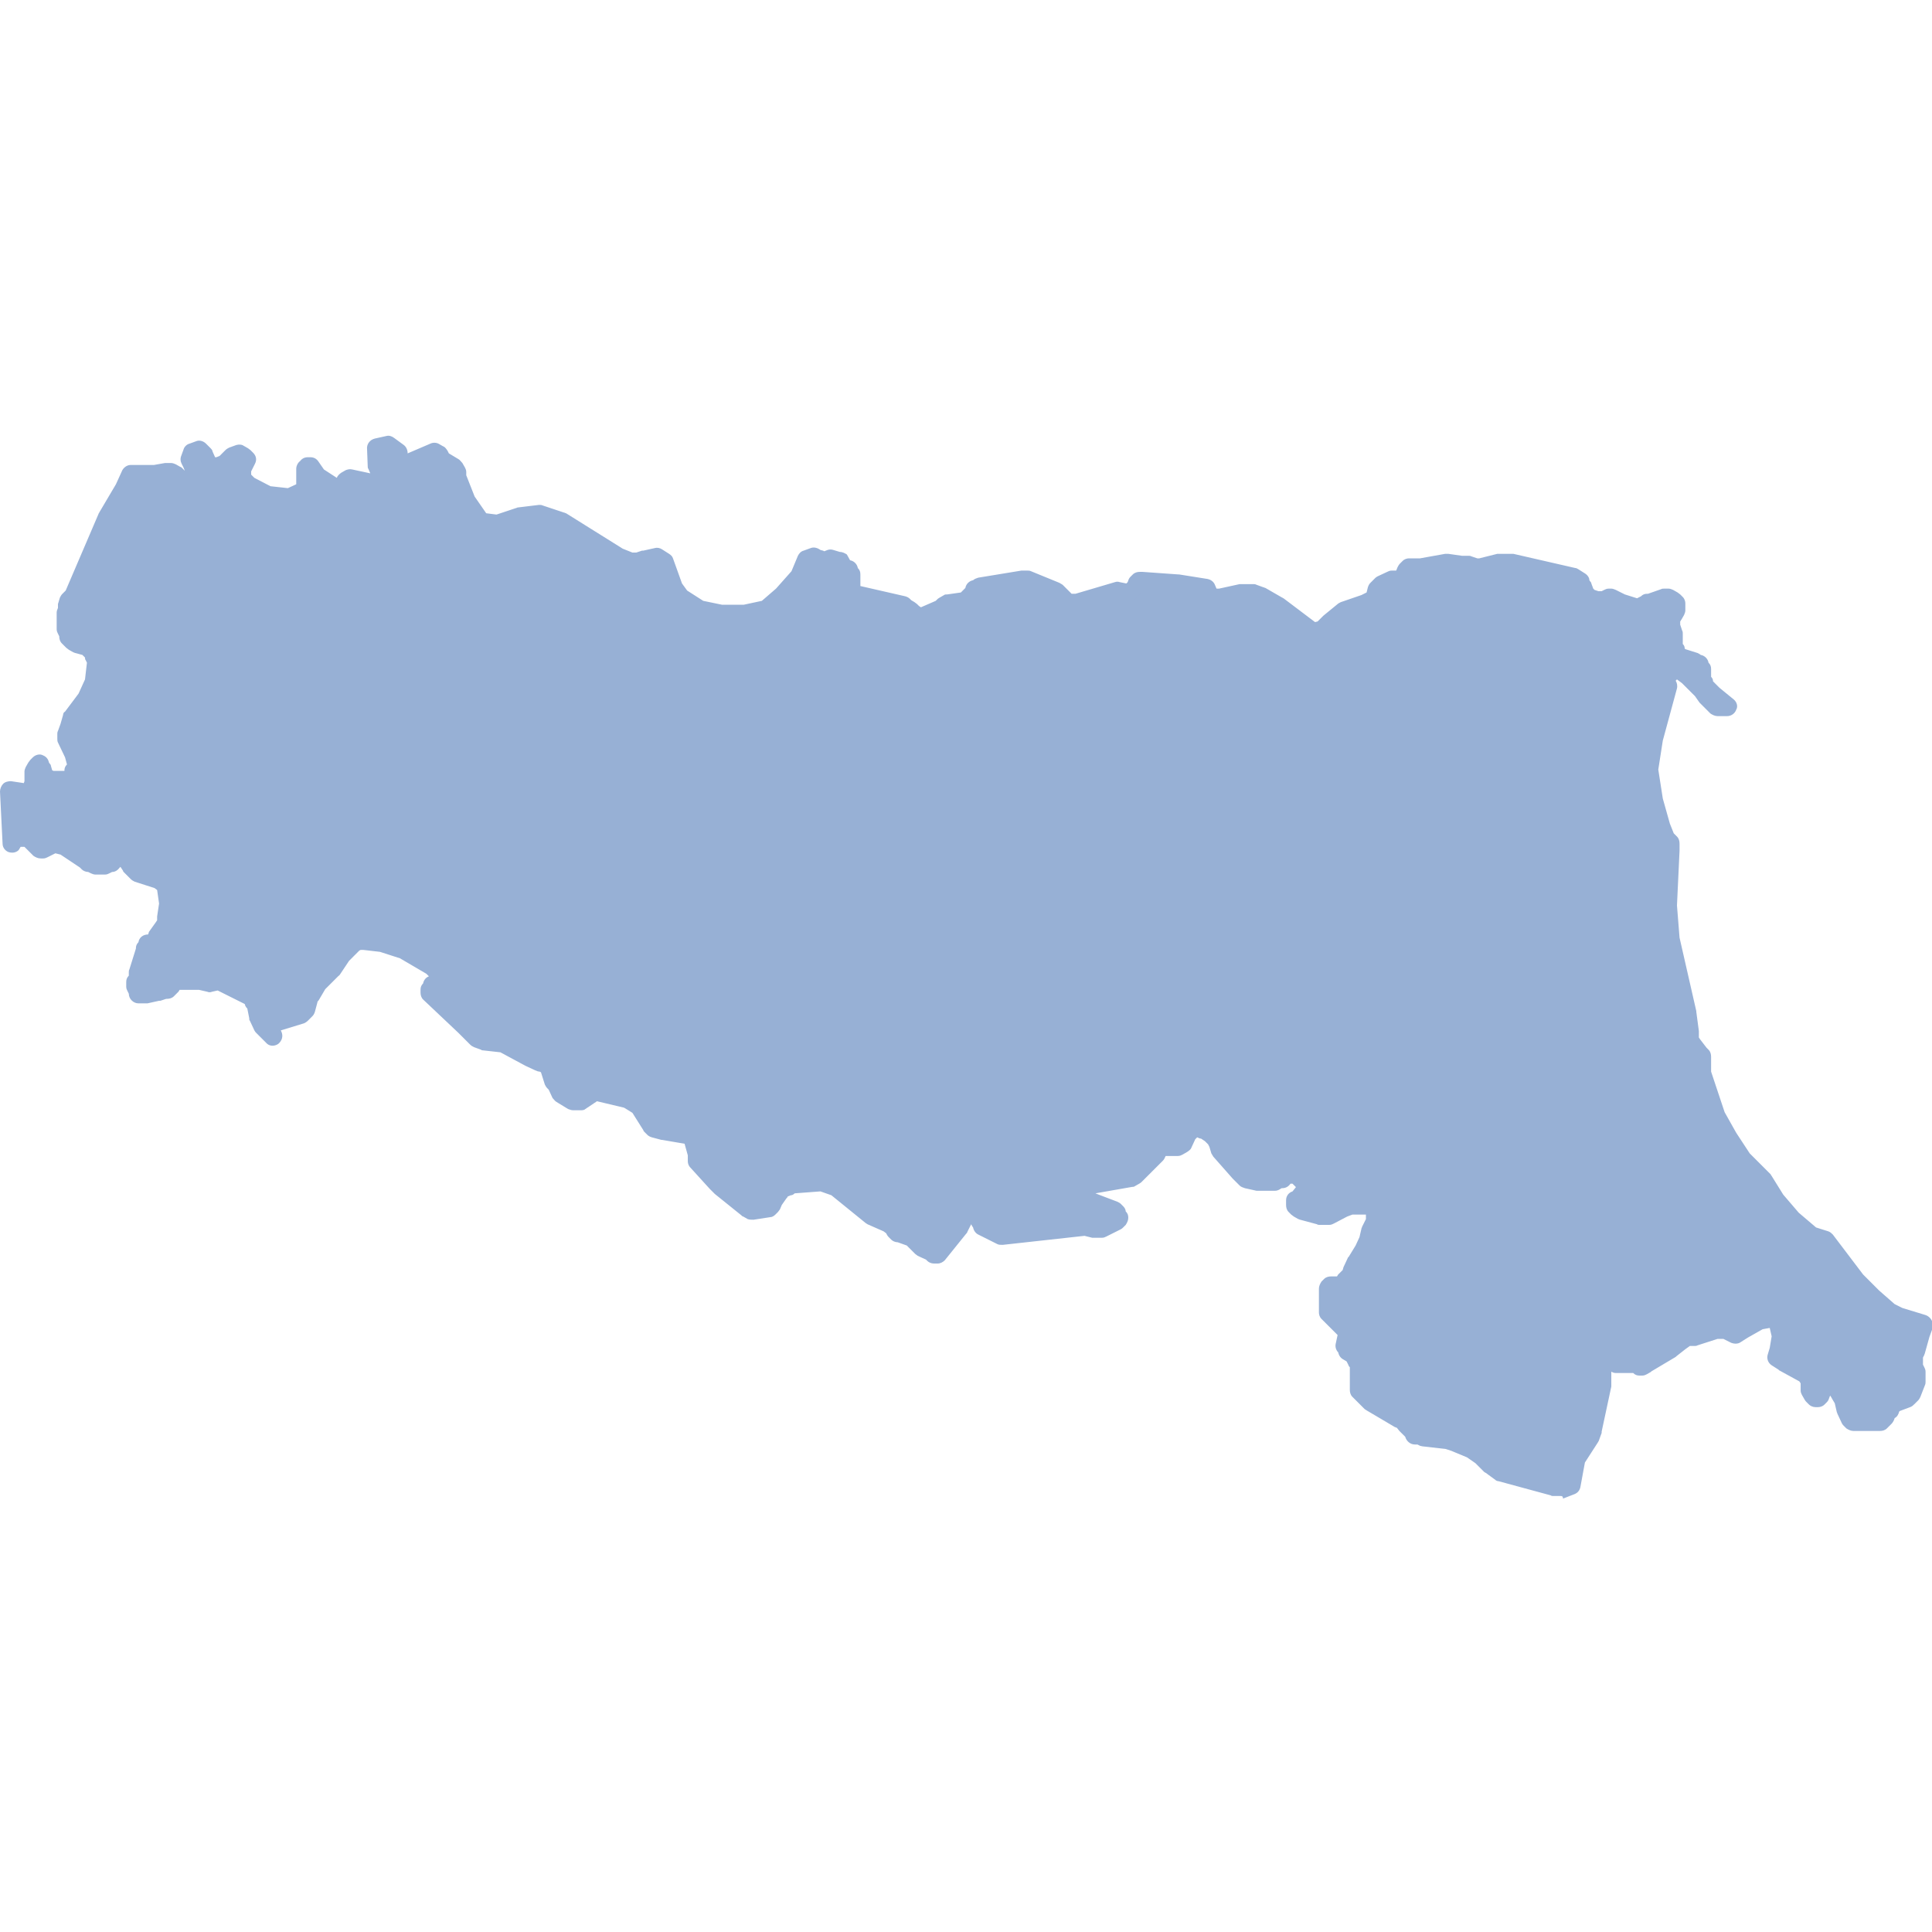 <?xml version="1.0" encoding="utf-8"?>
<!-- Generator: Adobe Illustrator 23.1.0, SVG Export Plug-In . SVG Version: 6.00 Build 0)  -->
<svg version="1.1" id="Livello_1" xmlns="http://www.w3.org/2000/svg" xmlns:xlink="http://www.w3.org/1999/xlink" x="0px" y="0px"
	 viewBox="0 0 300 300" style="enable-background:new 0 0 300 300;" xml:space="preserve">
<style type="text/css">
	.st0{fill-rule:evenodd;clip-rule:evenodd;fill:#97B0D5;}
	.st1{fill:#97B0D5;}
</style>
<g>
	<polygon id="Emilia-Romagna_1_" class="st0" points="298.5,205.3 294.8,204.2 293.3,203.5 290.7,201.2 288.2,198.6 283.3,192.4 
		281.1,191.6 278.2,189 275.6,186.1 273.7,183.1 270.4,179.8 268.2,176.4 266.3,173.1 264.9,168.7 264.1,166.5 264.1,163.9 
		263.7,163.5 262.6,162 262.3,161.3 262.3,160.2 261.9,157.2 259.3,145.7 258.9,140.6 259.3,132.1 259.3,130.9 258.6,130.2 
		257.8,128.4 256.7,124.3 256,119.5 256.7,114.7 258.9,106.5 257.8,106.5 257.8,105.8 260,103.9 260.8,103.9 262.3,105.1 
		264.5,107.3 265.2,108.4 266.7,109.9 268.2,109.9 268.2,109.9 266,108 264.9,106.9 264.5,106.5 264.5,106.2 264.1,105.8 
		264.1,104.7 264.1,104.3 264.1,103.9 263.7,103.6 263.7,103.2 263.4,103.2 263,102.8 260.8,102.1 260.4,101.7 260,101.4 260,101 
		259.7,100.6 259.7,99.9 259.7,98.4 259.3,97.3 259.3,96.9 259.3,96.2 259.3,95.8 259.7,95.4 260,94.7 260,94.3 260,94 260,93.6 
		259.7,93.2 259.7,93.2 258.9,92.9 258.2,92.9 256,93.6 255.6,93.6 255.2,94 254.9,94 254.9,94.3 254.1,94.3 251.5,93.6 250.1,92.9 
		249.7,92.9 248.9,93.2 248.6,93.2 247.8,93.2 246.7,92.9 246.4,92.5 246,92.1 245.6,91 245.2,90.6 245.2,90.3 244.1,89.5 
		242.7,89.2 234.5,87.3 234.2,87.3 233.8,87.3 232.7,87.3 229.7,88 229,88 227.9,87.7 226.8,87.7 224.5,87.3 220.5,88 218.6,88 
		218.2,88.4 217.9,89.5 217.5,89.9 216,89.9 215.3,90.3 214.5,90.6 213.8,91.4 213.4,92.9 212,93.6 208.6,94.7 206.4,96.5 
		205.3,97.7 203.8,98 202.7,97.3 198.3,94 195.7,92.5 194.6,92.1 192.7,92.1 189.4,92.9 187.9,92.9 187.2,91.4 182.7,90.6 
		177.2,90.3 176.8,90.3 176.4,90.6 176.4,91 175.7,91.7 175.3,92.1 175,92.1 173.5,91.7 167.2,93.6 165.7,93.6 165.4,93.2 
		164.6,92.5 164.2,92.1 163.9,91.7 159.4,89.9 158.7,89.9 152,91 151.7,91.4 151.3,91.4 151.3,91.7 150.6,92.5 150.2,92.9 
		149.8,93.2 147.2,93.6 146.5,94 146.1,94.3 145.4,94.7 142.8,95.8 141.7,95.1 141.3,94.7 140.6,94.3 140.2,94 132.1,92.1 
		132.1,92.1 131.7,91.7 131.7,91.4 132.1,91 132.1,90.6 132.1,90.3 132.1,89.5 132.1,89.2 131.7,88.8 131.7,88.4 131.3,88.4 
		130.2,87.3 129.8,87.3 128.7,86.9 127.6,87.3 126.9,86.9 126.5,86.9 126.1,86.6 125,86.9 123.9,89.5 121.3,92.5 118.7,94.7 
		115.4,95.4 111.7,95.4 108.4,94.7 105.4,92.9 104.3,91.4 102.8,87.3 101.7,86.6 99.9,86.9 98.8,87.3 97.7,87.3 95.8,86.6 86.9,81 
		83.6,79.9 80.3,80.3 76.9,81.4 74.4,81 72.1,77.7 70.7,74 70.7,73.2 70.3,72.5 68.4,71.4 68.1,70.7 67.3,70.3 61.4,72.9 61.8,70.3 
		60.3,69.2 58.4,69.5 58.8,71.8 59.9,74 59.6,74.7 58.4,74.7 54.8,74 54,74.4 54.8,75.5 55.1,76.9 54.4,77.3 53.6,77.3 53.3,76.6 
		52.5,75.5 49.6,73.6 48.5,72.1 48.1,72.1 48.1,72.5 48.1,72.5 47.7,72.5 47.7,72.9 47.7,75.8 45.1,76.9 41.8,76.6 38.8,75.1 
		38.1,74.4 37.7,74 37.7,72.5 38.1,71.8 38.5,71 38.1,70.7 37.4,70.3 36.3,70.7 35.1,71.8 34,72.1 32.6,72.1 31.8,70.3 31.1,69.5 
		30,69.9 29.6,71 30,71.8 30.3,72.9 30.3,74 30,75.5 29.2,75.1 27.4,73.6 26.6,73.2 25.9,73.2 24,73.6 20.4,73.6 19.6,75.1 
		19.2,75.8 16.7,80.3 11.5,92.5 10.7,93.2 10.4,94.3 10,95.1 10,95.8 10,96.9 10,97.7 10.4,98.4 10.4,98.8 10.7,99.1 11.1,99.5 
		11.8,99.9 13.3,100.2 14.1,101 14.4,101 14.4,101.4 14.4,101.7 14.8,102.5 14.8,102.8 14.4,105.8 13.3,108.4 11.1,111.3 
		10.7,112.8 10.4,113.9 10.4,114.3 10.4,114.7 11.5,117.3 11.8,118.7 11.8,119.5 11.5,119.9 11.5,120.2 11.1,121 10.7,121.3 
		10,121.3 9.3,121.3 7.8,121.3 7,121 6.7,120.6 6.3,119.5 5.9,119.1 5.9,118.7 5.6,119.1 5.2,119.9 5.2,120.2 5.2,121.3 5.2,121.7 
		4.8,122.8 4.1,123.2 1.5,122.8 1.9,130.9 2.6,130.2 3.7,130.2 4.1,130.2 4.4,130.2 5.2,130.9 5.9,131.7 6.3,132.1 6.7,132.1 
		7.4,131.7 8.1,131.3 8.9,131.3 10,131.7 13.3,133.9 13.7,134.3 14.1,134.3 14.8,134.6 16.3,134.6 17,134.3 17.4,134.3 18.1,133.2 
		18.5,132.8 18.9,132.8 19.2,133.2 20.4,134.6 20.7,135 21.5,135.8 24.8,136.9 25.9,137.6 26.3,140.6 25.9,142.8 25.9,143.5 
		25.5,144.3 24.4,145.7 24,146.5 23.3,146.9 22.9,146.9 22.9,147.2 22.6,147.6 22.6,148 21.5,151.3 21.5,152.4 21.1,152.8 
		21.1,153.5 21.5,154.3 21.5,154.6 22.6,154.6 24.4,154.3 25.5,153.9 25.9,153.9 26.3,153.5 26.6,153.1 27,152.4 27.4,152.4 
		29.6,152.4 31.1,152.4 32.6,152.8 34,152.4 34.8,152.8 39.2,155 39.6,155.7 40,156.1 40.3,158 41.1,159.4 42.5,160.9 42.2,160.2 
		42.2,159.8 42.2,159.4 42.5,159.1 42.9,158.7 43.3,158.7 44.4,158.3 47,157.6 47.4,157.2 47.4,157.2 47.7,156.8 48.1,155.4 
		48.1,155 48.5,154.6 49.6,152.8 51.8,150.6 53.3,148.3 54.8,146.9 55.1,146.5 55.9,146.1 56.6,146.1 57,146.1 59.6,146.5 
		62.9,147.6 67.3,150.2 67.7,150.6 68.1,150.9 68.4,152 68.4,152.4 68.4,152.8 67.3,153.1 67.3,153.5 67,153.9 67,154.3 67.7,155 
		72.5,159.4 72.9,159.8 73.2,160.2 74.4,161.3 75.5,161.7 78.4,162 82.5,164.2 84,165 84.3,165 85.1,165.4 85.5,165.7 86.2,167.9 
		86.6,168.3 87.3,169.8 89.2,170.9 90.3,170.9 92.5,169.4 93.2,169.4 97.7,170.5 98.4,170.9 99.5,171.6 101.4,174.6 101.7,175 
		103.2,175.3 107.6,176.1 108,177.6 108.4,179 108.4,179.4 108.4,179.8 108.4,180.1 108.8,180.5 111.3,183.5 112.1,184.2 
		116.2,187.5 116.9,187.9 119.5,187.5 119.9,187.2 120.2,186.4 121,185.3 121,185 121.3,184.6 121.3,184.6 122.4,184.2 122.8,183.8 
		127.6,183.5 129.8,184.2 135.4,188.7 138,189.8 139.1,190.5 139.1,190.9 139.5,191.2 139.8,191.2 141.7,192 142,192.4 142.8,193.1 
		143.2,193.5 144.6,194.2 145,194.6 145.4,194.6 148.7,190.5 149.4,189 149.8,188.7 150.6,187.9 150.6,187.5 150.9,187.5 
		150.9,187.2 150.9,186.8 150.9,186.4 151.3,186.1 152,186.1 152.4,186.1 152.8,186.1 153.1,186.4 153.5,186.8 153.1,187.5 
		152.8,187.9 152.4,188.3 152,188.7 152,189.4 152.4,189.8 152.4,190.1 155.4,191.6 168.3,190.1 169.8,190.5 170.9,190.5 
		172.4,189.8 173.1,189.4 173.5,189 173.1,188.7 173.1,188.3 172.7,187.9 169.8,186.8 169,186.4 169,186.4 168.7,186.1 168.3,185.7 
		168.3,185.3 168.3,185 168.3,184.6 168.7,184.2 169,183.8 175.3,182.7 176.1,182.4 178.7,179.8 179.4,179 179.4,179 179.4,178.7 
		179.8,178.3 180.5,177.9 182,177.9 182.7,177.9 183.5,177.6 183.5,177.6 184.2,176.1 184.6,175.7 184.6,175.3 185,175 185.7,175 
		186.4,175.3 186.8,175.3 187.9,176.1 188.3,176.4 188.7,176.8 189,177.6 189.4,178.7 192.4,182 193.5,183.1 195.3,183.5 
		197.9,183.5 198.3,183.1 199,183.1 199,182.7 199.4,182.4 199.8,182 200.1,182.4 201.2,182.4 202.3,183.5 202.7,184.2 203.1,184.6 
		202.7,185 202.3,185.3 201.6,186.4 201.2,186.4 201.2,186.8 201.2,187.2 201.6,187.5 202.3,187.9 204.9,188.7 205.7,188.7 
		206.4,188.7 208.6,187.5 209.7,187.2 212.3,187.2 213.1,186.8 213.4,186.8 213.8,187.2 214.2,187.2 214.5,187.5 214.2,188.3 
		213.8,189 213.8,189.8 213.1,191.2 212.7,192.7 212.3,193.5 212,194.2 210.8,196.1 210.1,197.5 210.1,197.9 209,199 209,199.4 
		208.6,199.8 207.1,199.8 206.8,199.8 206.4,200.1 206.4,200.9 206.4,202.3 206.4,202.7 206.4,203.5 206.4,203.8 207.1,204.6 
		209,206.4 209.4,206.8 209.4,207.1 209,209 209.4,209.4 209.4,209.7 210.1,210.1 210.5,210.5 210.8,211.2 211.2,211.6 211.2,215.7 
		212.3,216.8 213.1,217.5 217.5,220.1 217.9,220.1 218.6,221.2 219.7,222.3 219.7,222.7 220.5,222.7 221.2,223.1 224.9,223.4 
		226,223.8 228.6,224.9 230.1,226 231.6,227.5 233,228.6 241.2,230.8 242.3,230.8 244.1,230.1 244.9,226 245.6,224.9 247.1,222.7 
		247.5,221.6 248.9,214.5 248.9,214.2 248.9,212.3 248.9,211.2 248.9,210.8 249.3,210.5 249.7,210.5 249.7,210.5 250.1,210.5 
		251.2,211.2 251.5,211.2 254.5,211.2 254.9,211.6 255.2,211.6 256,211.2 259.7,209 261.2,207.9 262.3,207.1 263,207.1 263.4,207.1 
		266.7,206 267.4,206 268.2,206 269.7,206.8 270.8,206 273.4,204.6 276,204.2 276.3,205.3 276.7,207.1 276.3,209.4 276,210.5 
		277.1,211.2 280.4,213.1 280.8,213.4 281.1,214.2 281.1,214.5 281.1,214.9 281.1,215.7 281.5,216.4 281.9,216.8 282.2,216.8 
		282.6,216.4 282.6,216 283,215.7 283,215.3 283.3,214.9 283.7,214.5 284.1,214.2 284.5,214.5 284.8,214.5 285.2,215.3 285.9,216.4 
		286.3,217.1 286.7,218.6 287,219.4 287.4,220.1 287.8,220.5 288.5,220.5 291.5,220.5 291.9,220.5 292.2,220.1 292.6,219.7 
		292.6,219.7 293,218.6 293.3,218.6 293.3,218.2 293.7,217.9 294.1,217.5 295.9,216.8 295.9,216.4 296.3,216.4 296.7,216 
		297.4,214.2 297.4,213.8 297.4,213.4 297.4,212.7 297,212 297,211.6 297,211.2 297,210.8 297,210.1 297.4,209.4 298.1,206.8 
		298.5,205.7 	"/>
	<path class="st1" d="M242.3,232.3h-1.1c-0.1,0-0.3,0-0.4-0.1l-8.1-2.2c-0.2,0-0.4-0.1-0.5-0.2l-1.5-1.1c-0.1,0-0.1-0.1-0.2-0.1
		l-1.4-1.4l-1.3-0.9l-2.4-1l-0.9-0.3l-3.5-0.4c-0.2,0-0.4-0.1-0.5-0.1l-0.4-0.2h-0.4c-0.7,0-1.3-0.5-1.5-1.2l-0.7-0.7
		c-0.1-0.1-0.1-0.1-0.2-0.2l-0.4-0.5c-0.1,0-0.2-0.1-0.3-0.1l-4.4-2.6c-0.1-0.1-0.2-0.1-0.3-0.2l-1.9-1.9c-0.3-0.3-0.4-0.7-0.4-1.1
		v-3.5c-0.1-0.1-0.2-0.2-0.2-0.3l-0.3-0.6l-0.5-0.3c-0.4-0.2-0.7-0.6-0.8-1.1c-0.3-0.3-0.5-0.8-0.4-1.3l0.3-1.4l-2.5-2.5
		c-0.3-0.3-0.4-0.7-0.4-1v-3.7c0-0.4,0.2-0.8,0.4-1.1l0.4-0.4c0.3-0.3,0.7-0.4,1.1-0.4h0.9c0.1-0.1,0.1-0.2,0.2-0.3l0.7-0.7
		c0-0.1,0.1-0.3,0.1-0.4l0.7-1.5c0,0,0-0.1,0.1-0.1l1.1-1.8l0.6-1.3l0.3-1.3c0-0.1,0.1-0.2,0.1-0.3l0.6-1.2V189c0-0.1,0-0.2,0-0.4
		c0,0,0,0,0,0H210l-0.8,0.3l-2.1,1.1c-0.2,0.1-0.4,0.2-0.7,0.2h-1.5c-0.1,0-0.3,0-0.4-0.1l-2.6-0.7c-0.1,0-0.2-0.1-0.3-0.1l-0.7-0.4
		c-0.1-0.1-0.3-0.2-0.4-0.3l-0.4-0.4c-0.3-0.3-0.4-0.7-0.4-1.1v-0.7c0-0.7,0.4-1.2,1-1.4l0.4-0.5c0,0,0,0,0.1-0.1l0-0.1l-0.5-0.5
		h-0.3c-0.3,0.4-0.7,0.7-1.3,0.7h-0.1c-0.3,0.2-0.6,0.4-1,0.4h-2.6c-0.1,0-0.2,0-0.3,0l-1.8-0.4c-0.3-0.1-0.6-0.2-0.8-0.4l-1.1-1.1
		l-3-3.4c-0.1-0.2-0.2-0.3-0.3-0.5l-0.3-1l-0.2-0.4l-0.5-0.5l-0.6-0.4c-0.2,0-0.4-0.1-0.6-0.2l0,0c0,0-0.1,0.1-0.1,0.1l-0.2,0.2
		l-0.6,1.3c-0.1,0.3-0.4,0.5-0.7,0.7l-0.7,0.4c-0.2,0.1-0.4,0.2-0.7,0.2l-1.9,0c-0.1,0.2-0.2,0.5-0.4,0.7l-3.3,3.3
		c-0.1,0.1-0.2,0.2-0.4,0.3l-0.7,0.4c-0.1,0.1-0.3,0.1-0.4,0.1l-5.7,1l0,0l0.5,0.2l2.9,1.1c0.2,0.1,0.4,0.2,0.5,0.3l0.4,0.4
		c0.2,0.2,0.4,0.5,0.4,0.8c0.3,0.3,0.4,0.6,0.4,1c0,0.4-0.2,0.8-0.4,1.1l-0.4,0.4c-0.1,0.1-0.2,0.2-0.4,0.3l-2.2,1.1
		c-0.2,0.1-0.4,0.2-0.7,0.2h-1.1c-0.1,0-0.2,0-0.4,0l-1.2-0.3l-12.7,1.4c-0.3,0-0.6,0-0.8-0.1l-3-1.5c-0.4-0.2-0.7-0.6-0.8-1.1
		c-0.1-0.1-0.2-0.3-0.3-0.5l-0.6,1.2c0,0.1-0.1,0.2-0.2,0.3l-3.3,4.1c-0.3,0.3-0.7,0.5-1.1,0.5H145c-0.4,0-0.8-0.2-1-0.4l-0.2-0.2
		l-1.3-0.6c-0.1-0.1-0.3-0.2-0.4-0.3l-1.3-1.3l-1.4-0.5c-0.4,0-0.8-0.2-1-0.4l-0.4-0.4c-0.2-0.2-0.3-0.4-0.4-0.6l-0.4-0.3l-2.5-1.1
		c-0.1-0.1-0.2-0.1-0.3-0.2l-5.3-4.3l-1.7-0.6l-4,0.3c-0.2,0.2-0.4,0.3-0.6,0.3l-0.5,0.2c0,0.1-0.1,0.2-0.2,0.3l-0.7,1l-0.3,0.7
		c-0.1,0.1-0.2,0.3-0.3,0.4l-0.4,0.4c-0.2,0.2-0.5,0.4-0.8,0.4l-2.6,0.4c-0.3,0-0.6,0-0.9-0.1l-0.7-0.4c-0.1,0-0.2-0.1-0.3-0.2
		l-4.1-3.3c0,0-0.1-0.1-0.1-0.1l-0.7-0.7l-3-3.3c-0.3-0.3-0.4-0.7-0.4-1v-0.9l-0.5-1.8l-3.5-0.6c0,0-0.1,0-0.1,0l-1.5-0.4
		c-0.3-0.1-0.5-0.2-0.7-0.4l-0.4-0.4c-0.1-0.1-0.2-0.2-0.2-0.3l-1.7-2.7l-0.8-0.5l-0.5-0.3l-4.2-1l-1.8,1.2
		c-0.2,0.2-0.5,0.2-0.8,0.2h-1.1c-0.3,0-0.5-0.1-0.8-0.2l-1.8-1.1c-0.2-0.1-0.4-0.4-0.6-0.6l-0.6-1.3l-0.2-0.2
		c-0.2-0.2-0.3-0.4-0.4-0.6l-0.6-1.9l-0.2-0.1c-0.2,0-0.5-0.1-0.7-0.2l-1.5-0.7l-3.9-2.1l-2.7-0.3c-0.1,0-0.2,0-0.3-0.1l-1.1-0.4
		c-0.2-0.1-0.4-0.2-0.6-0.4l-1.8-1.8l-5.5-5.2c-0.3-0.3-0.4-0.7-0.4-1.1v-0.4c0-0.4,0.1-0.7,0.4-1c0.1-0.5,0.4-0.9,0.9-1.1l0,0
		l-0.4-0.4l-4.1-2.4l-3.1-1l-2.6-0.3h-0.4l-0.2,0.1l-1.6,1.6l-1.4,2.1c-0.1,0.1-0.1,0.2-0.2,0.2l-2.1,2.1l-1,1.7
		c-0.1,0.1-0.1,0.2-0.2,0.2c0,0,0,0.1,0,0.1l-0.4,1.5c-0.1,0.3-0.2,0.5-0.4,0.7l-0.7,0.7c-0.2,0.2-0.4,0.3-0.6,0.4l-3.6,1.1l0.1,0.2
		c0.3,0.7,0.1,1.4-0.5,1.9c-0.6,0.4-1.4,0.4-1.9-0.2l-1.5-1.5c-0.1-0.1-0.2-0.2-0.3-0.4l-0.7-1.5c-0.1-0.1-0.1-0.2-0.1-0.4l-0.3-1.5
		c-0.1-0.1-0.2-0.2-0.3-0.4l-0.1-0.3l-4.2-2.1l-0.9,0.2c-0.2,0.1-0.5,0.1-0.7,0l-1.3-0.3h-3c-0.1,0.1-0.1,0.2-0.2,0.3l-0.7,0.7
		c-0.3,0.3-0.7,0.4-1.1,0.4h-0.1l-0.9,0.3c-0.1,0-0.1,0-0.2,0l-1.8,0.4c-0.1,0-0.2,0-0.3,0h-1.1c-0.8,0-1.5-0.7-1.5-1.5v0l-0.2-0.4
		c-0.1-0.2-0.2-0.4-0.2-0.7v-0.7c0-0.4,0.1-0.7,0.4-1v-0.5c0-0.2,0-0.3,0.1-0.5l1-3.2c0-0.4,0.1-0.7,0.4-1c0.1-0.7,0.7-1.2,1.5-1.2
		h0l0.1-0.3c0-0.1,0.1-0.2,0.1-0.2l1-1.4l0.2-0.3v-0.4c0-0.1,0-0.2,0-0.2l0.3-2l-0.3-2.1l-0.4-0.3l-3.1-1c-0.2-0.1-0.4-0.2-0.6-0.4
		l-1.1-1.1c0,0-0.1-0.1-0.1-0.2l-0.4-0.6l-0.1,0.1c-0.3,0.4-0.7,0.7-1.2,0.7h0l-0.4,0.2c-0.2,0.1-0.4,0.2-0.7,0.2h-1.5
		c-0.2,0-0.5-0.1-0.7-0.2l-0.4-0.2c-0.4,0-0.8-0.2-1-0.4l-0.3-0.3l-3-2l-0.8-0.2l-1.2,0.6c-0.2,0.1-0.4,0.2-0.7,0.2H6.3
		c-0.4,0-0.8-0.2-1.1-0.4l-1.4-1.4H3.2L2.9,132c-0.4,0.4-1,0.5-1.6,0.3c-0.5-0.2-0.9-0.7-0.9-1.3L0,122.9c0-0.4,0.2-0.9,0.5-1.2
		c0.3-0.3,0.8-0.4,1.2-0.4l2,0.3l0.1-0.3v-1.5c0-0.2,0.1-0.5,0.2-0.7l0.4-0.7c0.1-0.1,0.2-0.3,0.3-0.4l0.4-0.4
		c0.4-0.4,1.1-0.6,1.6-0.3c0.5,0.2,0.8,0.6,0.9,1.1c0.1,0.2,0.3,0.3,0.3,0.5l0.2,0.7l0.2,0.1H10c0-0.4,0.1-0.7,0.4-1l-0.3-1.1
		L9,115.3c-0.1-0.2-0.1-0.4-0.1-0.6v-0.7c0-0.2,0-0.3,0.1-0.5l0.4-1.1l0.4-1.4c0-0.2,0.1-0.4,0.3-0.5l2.1-2.8l1-2.2l0.3-2.6
		l-0.2-0.4c-0.1-0.1-0.1-0.3-0.1-0.4l-0.4-0.4l-1.1-0.3c-0.1,0-0.2-0.1-0.3-0.1l-0.7-0.4c-0.1-0.1-0.3-0.2-0.4-0.3l-0.7-0.7
		c-0.3-0.3-0.4-0.7-0.4-1.1v0l-0.2-0.4c-0.1-0.2-0.2-0.4-0.2-0.7v-2.6c0-0.2,0.1-0.5,0.2-0.7L9,93.8l0.3-1c0.1-0.2,0.2-0.4,0.4-0.6
		l0.5-0.5l5.1-11.9c0-0.1,0.1-0.1,0.1-0.2l2.6-4.4L19,73c0.3-0.5,0.8-0.8,1.3-0.8h3.6l1.7-0.3c0.1,0,0.2,0,0.3,0h0.7
		c0.2,0,0.5,0.1,0.7,0.2l0.7,0.4c0.1,0,0.2,0.1,0.3,0.2l0.4,0.4l-0.2-0.5l-0.3-0.6c-0.2-0.4-0.2-0.8-0.1-1.1l0.4-1.1
		c0.1-0.4,0.5-0.8,0.9-0.9l1.1-0.4c0.5-0.2,1.1,0,1.5,0.4l0.7,0.7c0.1,0.1,0.3,0.3,0.3,0.5l0.4,0.9h0.2l0.5-0.2l0.9-0.9
		c0.2-0.2,0.4-0.3,0.6-0.4l1.1-0.4c0.4-0.1,0.8-0.1,1.1,0.1l0.7,0.4c0.1,0.1,0.3,0.2,0.4,0.3l0.4,0.4c0.5,0.5,0.6,1.1,0.3,1.7
		l-0.6,1.2v0.5l0.5,0.5l2.5,1.3l2.7,0.3l1.3-0.6v-2.4c0-0.5,0.3-1,0.6-1.2c0.3-0.4,0.7-0.6,1.2-0.6h0.4c0.5,0,0.9,0.2,1.2,0.6
		l0.9,1.3l2,1.3c0.1-0.3,0.4-0.6,0.7-0.8l0.7-0.4c0.3-0.1,0.6-0.2,1-0.1l2.8,0.6l-0.3-0.7c-0.1-0.1-0.1-0.3-0.1-0.4L57,69.8
		c-0.1-0.8,0.4-1.5,1.2-1.7l1.8-0.4c0.4-0.1,0.8,0,1.2,0.3l1.5,1.1c0.4,0.3,0.6,0.8,0.6,1.3l3.5-1.5c0.4-0.2,0.9-0.2,1.3,0l0.7,0.4
		c0.3,0.1,0.5,0.4,0.7,0.7l0.2,0.4l1.5,0.9c0.2,0.1,0.4,0.4,0.6,0.6l0.4,0.7c0.1,0.2,0.2,0.4,0.2,0.7v0.5l1.3,3.3l1.8,2.6l1.6,0.2
		l3-1c0.1,0,0.2-0.1,0.3-0.1l3.3-0.4c0.2,0,0.4,0,0.6,0.1l3.3,1.1c0.1,0,0.2,0.1,0.3,0.1l8.8,5.5l1.5,0.6h0.6l0.9-0.3
		c0.1,0,0.1,0,0.2,0l1.8-0.4c0.4-0.1,0.8,0,1.1,0.2l1.1,0.7c0.3,0.2,0.5,0.4,0.6,0.7l1.4,3.9l0.8,1.1l2.5,1.6l2.9,0.6h3.4l2.8-0.6
		l2.2-1.9l2.4-2.7l1-2.4c0.2-0.4,0.5-0.7,0.9-0.8l1.1-0.4c0.5-0.2,1.1,0,1.5,0.3c0.1,0,0.3,0.1,0.4,0.1l0.2,0.1l0.5-0.2
		c0.3-0.1,0.6-0.1,0.9,0l1,0.3c0.4,0,0.8,0.2,1.1,0.4L132,87c0.6,0.1,1.1,0.6,1.2,1.2c0.3,0.3,0.4,0.6,0.4,1v1.8l7,1.6
		c0.3,0.1,0.5,0.2,0.7,0.4l0.2,0.2l0.5,0.3c0.1,0.1,0.3,0.2,0.4,0.3l0.3,0.3l0.3,0.2l2.3-1l0.2-0.2c0.1-0.1,0.2-0.2,0.4-0.3l0.7-0.4
		c0.1-0.1,0.3-0.1,0.5-0.1l2.1-0.3l0.7-0.7c0.1-0.6,0.6-1.1,1.2-1.2c0.2-0.2,0.5-0.3,0.8-0.4l6.7-1.1c0.1,0,0.2,0,0.2,0h0.7
		c0.2,0,0.4,0,0.6,0.1l4.4,1.8c0.2,0.1,0.3,0.2,0.5,0.3l1.4,1.4h0.6l6.1-1.8c0.3-0.1,0.5-0.1,0.8,0l1,0.2l0.2-0.2
		c0.1-0.3,0.2-0.6,0.4-0.8l0.4-0.4c0.3-0.3,0.7-0.4,1.1-0.4h0.4l5.6,0.4c0,0,0.1,0,0.1,0l4.4,0.7c0.5,0.1,0.9,0.4,1.1,0.8l0.3,0.7
		h0.4l3.2-0.7c0.1,0,0.2,0,0.3,0h1.8c0.2,0,0.3,0,0.5,0.1l1.1,0.4c0.1,0,0.2,0.1,0.3,0.1l2.6,1.5c0.1,0,0.1,0.1,0.2,0.1l4.9,3.7
		l0.4-0.1l0.8-0.8c0,0,0.1-0.1,0.1-0.1l2.2-1.8c0.1-0.1,0.3-0.2,0.5-0.3l3.2-1.1l0.8-0.4l0.2-0.8c0.1-0.3,0.2-0.5,0.4-0.7l0.7-0.7
		c0.1-0.1,0.2-0.2,0.4-0.3l1.5-0.7c0.2-0.1,0.4-0.2,0.7-0.2h0.7l0.2-0.5c0.1-0.2,0.2-0.4,0.4-0.6l0.4-0.4c0.3-0.3,0.7-0.4,1-0.4h1.7
		l3.9-0.7c0.2,0,0.3,0,0.5,0l2.1,0.3h1c0.2,0,0.3,0,0.5,0.1l0.9,0.3h0.3l2.8-0.7c0.1,0,0.2,0,0.4,0h1.8c0.1,0,0.2,0,0.3,0l9.6,2.2
		c0.2,0,0.3,0.1,0.5,0.2l1.1,0.7c0.3,0.2,0.6,0.6,0.6,1c0.1,0.2,0.3,0.3,0.3,0.5l0.3,0.8l0.2,0.2l0.6,0.2h0.5l0.4-0.2
		c0.2-0.1,0.4-0.2,0.7-0.2h0.4c0.2,0,0.5,0.1,0.7,0.2l1.4,0.7l1.9,0.6c0.2-0.1,0.4-0.2,0.6-0.3c0.3-0.3,0.6-0.4,1-0.4h0.1l2-0.7
		c0.2-0.1,0.3-0.1,0.5-0.1h0.7c0.2,0,0.5,0.1,0.7,0.2l0.7,0.4c0.1,0.1,0.3,0.2,0.4,0.3l0.4,0.4c0.3,0.3,0.4,0.7,0.4,1v1.1
		c0,0.2-0.1,0.5-0.2,0.7l-0.4,0.7c-0.1,0.1-0.1,0.2-0.2,0.3V97l0.3,0.9c0.1,0.2,0.1,0.3,0.1,0.5v1.6c0.2,0.2,0.3,0.4,0.3,0.7
		l0.1,0.1l1.9,0.6c0.2,0.1,0.4,0.2,0.5,0.3c0.6,0.1,1.1,0.6,1.2,1.2c0.3,0.3,0.4,0.6,0.4,1v1.2c0.2,0.2,0.3,0.4,0.3,0.7l1,1l2.2,1.8
		c0.5,0.4,0.7,1.1,0.4,1.6c-0.2,0.6-0.8,1-1.4,1h-1.5c-0.4,0-0.8-0.2-1.1-0.4l-1.5-1.5c-0.1-0.1-0.1-0.1-0.2-0.2l-0.7-1l-2-2
		l-0.8-0.6l-0.2,0.2c0.2,0.3,0.3,0.8,0.2,1.2l-2.2,8.1l-0.7,4.5l0.7,4.5l1.1,3.9l0.6,1.5l0.5,0.5c0.3,0.3,0.4,0.7,0.4,1.1v1.1
		l-0.4,8.5l0.4,5l2.6,11.4c0,0,0,0.1,0,0.1l0.4,3c0,0.1,0,0.1,0,0.2v0.8l0.2,0.3l1,1.3l0.3,0.3c0.3,0.3,0.4,0.7,0.4,1.1v2.3l2.1,6.3
		l1.8,3.2l2.1,3.2l3.2,3.2c0.1,0.1,0.1,0.2,0.2,0.3l1.8,2.9l2.4,2.8l2.7,2.3l1.9,0.6c0.3,0.1,0.5,0.3,0.7,0.5l4.7,6.2l2.5,2.5
		l2.4,2.1l1.2,0.6l3.6,1.1c0.6,0.2,1.1,0.8,1.1,1.4v0.4c0,0.2,0,0.3-0.1,0.5l-0.4,1.1l-0.7,2.5c0,0.1-0.1,0.2-0.1,0.3l-0.2,0.4v1.1
		l0.2,0.4c0.1,0.2,0.2,0.4,0.2,0.7v1.5c0,0.2,0,0.4-0.1,0.6l-0.7,1.8c-0.1,0.2-0.2,0.4-0.3,0.5l-0.4,0.4c-0.1,0.1-0.1,0.1-0.2,0.2
		c-0.2,0.2-0.4,0.4-0.7,0.5l-1.6,0.6l-0.1,0.1c-0.1,0.4-0.3,0.8-0.7,1l-0.1,0.3c-0.1,0.2-0.2,0.4-0.4,0.6l-0.7,0.7
		c-0.3,0.3-0.7,0.4-1.1,0.4h-4.1c-0.4,0-0.8-0.2-1.1-0.4l-0.4-0.4c-0.1-0.1-0.2-0.2-0.3-0.4l-0.7-1.5c0-0.1-0.1-0.2-0.1-0.3
		l-0.3-1.3l-0.3-0.5l-0.4-0.7c0,0.1-0.1,0.1-0.1,0.2c-0.1,0.3-0.2,0.6-0.4,0.8l-0.4,0.4c-0.3,0.3-0.7,0.4-1,0.4h-0.4
		c-0.4,0-0.8-0.2-1-0.4l-0.4-0.4c-0.1-0.1-0.2-0.2-0.3-0.4l-0.4-0.7c-0.1-0.2-0.2-0.4-0.2-0.7v-1.1l-0.2-0.3l-3.1-1.7
		c0,0-0.1,0-0.1-0.1l-1.1-0.7c-0.6-0.4-0.8-1.1-0.6-1.7l0.3-1l0.3-1.8l-0.3-1.3l-1.1,0.2l-2.3,1.3l-1.1,0.7c-0.4,0.3-1,0.3-1.5,0.1
		l-1.2-0.6h-0.9l-3.1,1c-0.2,0.1-0.3,0.1-0.5,0.1h-0.7l-0.7,0.5l-1.4,1.1c0,0-0.1,0.1-0.1,0.1l-3.7,2.2c0,0-0.1,0-0.1,0.1l-0.7,0.4
		c-0.2,0.1-0.4,0.2-0.7,0.2h-0.4c-0.4,0-0.7-0.1-1-0.4h-2.7c-0.3,0-0.5-0.1-0.7-0.2v2c0,0.1,0,0.2,0,0.3l-1.5,7c0,0.1,0,0.1,0,0.2
		l-0.4,1.1c0,0.1-0.1,0.2-0.2,0.4l-2,3.1l-0.7,3.8c-0.1,0.5-0.4,0.9-0.9,1.1l-1.8,0.7C242.7,232.3,242.5,232.3,242.3,232.3z
		 M241.4,229.3h0.6l0.8-0.3l0.6-3.3c0-0.2,0.1-0.4,0.2-0.6l2.1-3.2l0.3-0.8l1.4-7v-3.3c0-0.4,0.2-0.8,0.4-1.1l0.4-0.4
		c0.3-0.3,0.7-0.4,1-0.4h0.7c0.3,0,0.6,0.1,0.8,0.2l0.7,0.5h2.9c0.3,0,0.5,0.1,0.7,0.2l0,0l3.6-2.2l1.4-1.1l1.2-0.8
		c0.2-0.2,0.5-0.2,0.8-0.2h0.9l3.1-1c0.2-0.1,0.3-0.1,0.5-0.1h1.5c0.2,0,0.5,0.1,0.7,0.2l0.7,0.4l0.4-0.3c0,0,0.1,0,0.1-0.1l2.6-1.5
		c0.2-0.1,0.3-0.2,0.5-0.2l2.6-0.4c0.7-0.1,1.4,0.3,1.6,1l0.4,1.1c0,0.1,0,0.1,0,0.2l0.4,1.8c0,0.2,0,0.4,0,0.5l-0.4,2.2
		c0,0.1,0,0.2-0.1,0.2l0,0l0.1,0.1l3.3,1.8c0.1,0.1,0.2,0.2,0.3,0.2l0.4,0.4c0.1,0.1,0.2,0.2,0.3,0.4l0.4,0.7c0,0,0,0.1,0.1,0.1
		l0.5-0.5c0.6-0.6,1.5-0.6,2.1,0c0.5,0.1,0.8,0.4,1.1,0.8l0.3,0.7l0.7,1c0,0.1,0.1,0.1,0.1,0.2l0.4,0.7c0,0.1,0.1,0.2,0.1,0.3
		l0.3,1.3l0.4,0.9h2.7l0.1-0.1l0.3-0.8c0.1-0.3,0.3-0.6,0.6-0.7c0.1-0.1,0.1-0.1,0.2-0.2l0.7-0.7c0.1-0.1,0.3-0.3,0.5-0.3l1.1-0.4
		c0.2-0.3,0.5-0.6,0.9-0.7l0.4-1.2V213l-0.2-0.4c-0.1-0.2-0.2-0.4-0.2-0.7v-1.8c0-0.2,0.1-0.5,0.2-0.7l0.3-0.6l0.7-2.5l-2.3-0.7
		c-0.1,0-0.2-0.1-0.2-0.1l-1.5-0.7c-0.1-0.1-0.2-0.1-0.3-0.2l-2.6-2.2c0,0-0.1-0.1-0.1-0.1l-2.6-2.6c0,0-0.1-0.1-0.1-0.1l-4.5-5.9
		l-1.8-0.6c-0.2-0.1-0.4-0.2-0.5-0.3l-3-2.6c-0.1,0-0.1-0.1-0.1-0.1l-2.6-3c-0.1-0.1-0.1-0.1-0.1-0.2l-1.8-2.8l-3.2-3.2
		c-0.1-0.1-0.1-0.1-0.2-0.2l-2.2-3.3c0,0,0-0.1-0.1-0.1l-1.8-3.3c0-0.1-0.1-0.2-0.1-0.3l-2.2-6.7c-0.1-0.2-0.1-0.3-0.1-0.5v-2
		c0,0-0.1-0.1-0.1-0.1l-1.1-1.5c-0.1-0.1-0.1-0.1-0.1-0.2l-0.4-0.7c-0.1-0.2-0.2-0.4-0.2-0.7v-1l-0.4-2.8l-2.6-11.4
		c0-0.1,0-0.1,0-0.2l-0.4-5.2c0-0.1,0-0.1,0-0.2l0.4-8.9l-0.3-0.3c-0.1-0.1-0.3-0.3-0.3-0.5l-0.7-1.8c0-0.1,0-0.1-0.1-0.2l-1.1-4.1
		c0-0.1,0-0.1,0-0.2l-0.7-4.8c0-0.1,0-0.3,0-0.5l0.7-4.8c0-0.1,0-0.1,0-0.2l1.8-6.5c-0.4-0.3-0.7-0.7-0.7-1.3v-0.7
		c0-0.4,0.2-0.9,0.5-1.1l2.2-1.8c0.1,0,0.1-0.1,0.2-0.1l-0.3-0.3c-0.2-0.2-0.4-0.5-0.4-0.8c-0.3-0.3-0.4-0.6-0.4-1v-2l-0.3-0.9
		c-0.1-0.2-0.1-0.3-0.1-0.5v-1.5c0-0.4,0.2-0.8,0.4-1.1l0.2-0.2l0.1-0.2h-0.1l-2,0.7c-0.1,0-0.1,0-0.2,0.1c-0.1,0-0.1,0.1-0.2,0.1
		c-0.3,0.4-0.7,0.6-1.2,0.6h-0.7c-0.1,0-0.3,0-0.4-0.1l-2.6-0.7c-0.1,0-0.2-0.1-0.3-0.1l-1-0.5l-0.3,0.1c-0.2,0.1-0.4,0.2-0.7,0.2
		h-1.1c-0.2,0-0.3,0-0.5-0.1l-1.1-0.4c-0.2-0.1-0.4-0.2-0.6-0.4l-0.7-0.7c-0.2-0.2-0.3-0.4-0.4-0.6l-0.3-0.8l-0.1-0.1
		c-0.2-0.2-0.3-0.4-0.4-0.6l-0.3-0.2l-1.2-0.3l-8.1-1.8h-1.3l-2.8,0.7c-0.1,0-0.2,0-0.4,0H229c-0.2,0-0.3,0-0.5-0.1l-0.9-0.3h-0.9
		c-0.1,0-0.2,0-0.2,0l-2-0.3l-3.8,0.7c-0.1,0-0.2,0-0.3,0h-1l-0.2,0.5c-0.1,0.2-0.2,0.4-0.4,0.6l-0.4,0.4c-0.3,0.3-0.7,0.4-1,0.4
		h-1.1l-1,0.5l-0.3,0.3l-0.3,1.1c-0.1,0.4-0.4,0.8-0.8,1l-1.5,0.7c-0.1,0-0.1,0.1-0.2,0.1l-3.1,1l-2,1.6l-1.1,1.1
		c-0.2,0.2-0.4,0.3-0.7,0.4l-1.5,0.4c-0.4,0.1-0.8,0-1.2-0.2l-1.1-0.7l-4.4-3.3l-2.4-1.4l-0.7-0.2h-1.4l-3.2,0.7c-0.1,0-0.2,0-0.3,0
		h-1.5c-0.6,0-1.1-0.3-1.3-0.8l-0.4-0.8l-3.6-0.6l-4.9-0.3c-0.1,0.1-0.1,0.2-0.2,0.3l-1.1,1.1c-0.3,0.3-0.7,0.4-1.1,0.4H175
		c-0.1,0-0.2,0-0.4,0l-1.1-0.3l-5.9,1.7c-0.1,0-0.3,0.1-0.4,0.1h-1.5c-0.4,0-0.8-0.2-1.1-0.4L163,93l-3.9-1.6h-0.3l-6.1,1
		c-0.1,0.1-0.1,0.1-0.2,0.2c0,0.1-0.1,0.1-0.2,0.2l-1.5,1.5c-0.2,0.2-0.5,0.4-0.8,0.4l-2.4,0.3l-0.3,0.2l-0.2,0.2
		c-0.1,0.1-0.2,0.2-0.4,0.3L146,96l-2.7,1.1c-0.5,0.2-1,0.1-1.4-0.1l-1.1-0.7c-0.1-0.1-0.2-0.1-0.2-0.2l-0.2-0.2l-0.5-0.3
		c-0.1-0.1-0.3-0.2-0.4-0.3l-0.1-0.1l-7.7-1.8c-0.3-0.1-0.5-0.2-0.7-0.4l-0.4-0.4c-0.3-0.3-0.4-0.7-0.4-1.1v-0.4
		c0-0.4,0.1-0.7,0.4-1v-0.6c0,0-0.1-0.1-0.1-0.1c-0.1,0-0.1-0.1-0.2-0.2l-0.7-0.7c-0.1,0-0.1,0-0.2-0.1l-0.6-0.2l-0.6,0.2
		c-0.4,0.1-0.8,0.1-1.1-0.1l-0.4-0.2c-0.2,0-0.3,0-0.5-0.1l-0.8,1.8c-0.1,0.1-0.1,0.3-0.2,0.4l-2.6,3c0,0.1-0.1,0.1-0.2,0.1
		l-2.6,2.2c-0.2,0.2-0.4,0.3-0.6,0.3l-3.3,0.7c-0.1,0-0.2,0-0.3,0h-3.7c-0.1,0-0.2,0-0.3,0l-3.3-0.7c-0.2,0-0.3-0.1-0.5-0.2l-3-1.8
		c-0.2-0.1-0.3-0.2-0.4-0.4l-1.1-1.5c-0.1-0.1-0.2-0.2-0.2-0.4l-1.3-3.6l-0.2-0.1l-1.2,0.2l-1,0.3c-0.2,0.1-0.3,0.1-0.5,0.1h-1.1
		c-0.2,0-0.4,0-0.6-0.1l-1.8-0.7c-0.1,0-0.2-0.1-0.2-0.1l-8.7-5.5l-2.9-1l-2.8,0.3l-3.2,1.1c-0.2,0.1-0.5,0.1-0.7,0.1l-2.6-0.4
		c-0.4-0.1-0.8-0.3-1-0.6l-2.2-3.3c-0.1-0.1-0.1-0.2-0.1-0.3l-1.5-3.7c-0.1-0.2-0.1-0.4-0.1-0.6l0-0.4l-1.5-0.9
		c-0.2-0.1-0.4-0.4-0.6-0.6l0,0L62,74.2c-0.2,0.1-0.4,0.1-0.6,0.1c0,0.1-0.1,0.2-0.1,0.3l-0.4,0.7c-0.3,0.5-0.8,0.8-1.3,0.8h-1.1
		c-0.1,0-0.2,0-0.3,0l-1.8-0.4l0.2,0.8c0.2,0.7-0.2,1.4-0.8,1.7L55,78.6c-0.2,0.1-0.4,0.2-0.7,0.2h-0.7c-0.6,0-1.1-0.3-1.3-0.8
		L52,77.3l-0.5-0.8l-2.3-1.4v0.7c0,0.6-0.4,1.1-0.9,1.4l-2.6,1.1c-0.2,0.1-0.5,0.1-0.7,0.1l-3.3-0.4c-0.2,0-0.3-0.1-0.5-0.1l-3-1.5
		c-0.1-0.1-0.3-0.2-0.4-0.3L36.7,75c-0.3-0.3-0.4-0.7-0.4-1.1v-1.2l-0.1,0.1c-0.2,0.2-0.4,0.3-0.6,0.4l-1.1,0.4
		c-0.2,0.1-0.3,0.1-0.5,0.1h-1.5c-0.3,0-0.5-0.1-0.7-0.2V74c0,0.1,0,0.2,0,0.4l-0.4,1.5c-0.1,0.4-0.4,0.8-0.8,1
		c-0.4,0.2-0.9,0.2-1.3,0l-0.7-0.4c-0.1,0-0.2-0.1-0.3-0.2l-1.7-1.4l-0.3-0.1H26l-1.7,0.3c-0.1,0-0.2,0-0.3,0h-2.8l-0.7,1.4L18,80.9
		l-5.1,12.1c-0.1,0.2-0.2,0.3-0.3,0.5L12,94l-0.3,0.8c0,0.1,0,0.1-0.1,0.2l-0.2,0.4v1.9l0.2,0.4c0.1,0.1,0.1,0.3,0.1,0.4l0.2,0.2
		l0.4,0.2l1.3,0.3c0.3,0.1,0.5,0.2,0.7,0.4l0.3,0.3c0.7,0.1,1.2,0.7,1.2,1.5v0.4l0.2,0.4c0.1,0.2,0.2,0.4,0.2,0.7v0.4
		c0,0.1,0,0.1,0,0.2l-0.4,3c0,0.1-0.1,0.3-0.1,0.4l-1.1,2.6c0,0.1-0.1,0.2-0.2,0.3l-2,2.7l-0.3,1.2c0,0,0,0.1,0,0.1l-0.3,1.1l1,2.3
		c0,0.1,0.1,0.1,0.1,0.2l0.4,1.5c0,0.1,0,0.2,0,0.4v0.7c0,0.4-0.1,0.7-0.4,1c0,0.1-0.1,0.3-0.1,0.4l-0.4,0.7
		c-0.1,0.1-0.2,0.3-0.3,0.4l-0.4,0.4c-0.3,0.3-0.7,0.4-1.1,0.4h-3c-0.2,0-0.5-0.1-0.7-0.2l-0.6-0.3l-0.3,0.9
		c-0.1,0.4-0.4,0.7-0.7,0.9l-0.7,0.4c-0.3,0.1-0.6,0.2-0.9,0.1l-0.8-0.1l0.2,4.2h1.2c0.4,0,0.8,0.2,1.1,0.4l1.2,1.2l0.8-0.4
		c0.2-0.1,0.4-0.2,0.7-0.2h0.7c0.2,0,0.3,0,0.5,0.1l1.1,0.4c0.1,0,0.2,0.1,0.4,0.2l3.3,2.2c0.1,0,0.1,0.1,0.2,0.1
		c0.1,0,0.3,0.1,0.4,0.1l0.4,0.2h0.8l0.4-0.2c0.1,0,0.1-0.1,0.2-0.1l0.4-0.5c0.1-0.1,0.1-0.2,0.2-0.2l0.4-0.4
		c0.3-0.3,0.7-0.4,1.1-0.4h0.4c0.4,0,0.8,0.2,1,0.4l0.4,0.4c0,0.1,0.1,0.1,0.1,0.2l1,1.4l0.8,0.8l3,1c0.1,0,0.2,0.1,0.4,0.2l1.1,0.7
		c0.4,0.2,0.6,0.6,0.7,1.1l0.4,3c0,0.1,0,0.3,0,0.4l-0.3,2.1v0.6c0,0.2-0.1,0.5-0.2,0.7l-0.4,0.7c0,0.1-0.1,0.2-0.1,0.2l-1,1.4
		l-0.3,0.6c-0.1,0.3-0.4,0.5-0.7,0.7l-0.6,0.3c0,0-0.1,0.1-0.1,0.1c0,0.1,0,0.1-0.1,0.2l-1,3.1v0.9c0,0.2-0.1,0.5-0.2,0.7l1.2-0.2
		l1-0.3c0.1,0,0.1,0,0.2-0.1l0.2-0.2l0.3-0.5c0.3-0.5,0.8-0.8,1.3-0.8h4.1c0.1,0,0.2,0,0.4,0l1.1,0.3l1.1-0.3c0.3-0.1,0.7,0,1,0.1
		l5.2,2.6c0.3,0.1,0.5,0.4,0.7,0.7l0.3,0.5l0.2,0.2c0.2,0.2,0.3,0.5,0.4,0.8l0.3,1.7l0.1,0.2l0,0c0.3-0.3,0.7-0.4,1.1-0.4H43
		l0.9-0.3l2.3-0.7l0.2-0.2l0.2-1.1c0-0.4,0.2-0.8,0.4-1l0.2-0.2l1-1.7c0.1-0.1,0.1-0.2,0.2-0.3l2.1-2.1l1.4-2.1
		c0.1-0.1,0.1-0.2,0.2-0.2l1.8-1.8c0.1-0.1,0.2-0.2,0.4-0.3l0.7-0.4c0.2-0.1,0.4-0.2,0.7-0.2H57c0.1,0,0.1,0,0.2,0l2.6,0.4
		c0.1,0,0.2,0,0.3,0.1l3.3,1.1c0.1,0,0.2,0.1,0.3,0.1l4.4,2.6c0.1,0.1,0.2,0.1,0.3,0.2l0.7,0.7c0.2,0.2,0.3,0.4,0.4,0.6l0.4,1.1
		c0.1,0.2,0.1,0.3,0.1,0.5v0.7c0,0.6-0.4,1.2-0.9,1.4l6.2,5.8l0.6,0.2l2.8,0.4c0.2,0,0.4,0.1,0.5,0.2l5.2,2.8c0.2,0,0.5,0.1,0.7,0.2
		l0.7,0.4c0.1,0.1,0.3,0.2,0.4,0.3l0.4,0.4c0.2,0.2,0.3,0.4,0.4,0.6l0.6,1.9l0.1,0.1c0.1,0.1,0.2,0.2,0.3,0.4l0.5,1.1l1.1,0.7h0.2
		l1.8-1.2c0.2-0.2,0.5-0.2,0.8-0.2h0.7c0.1,0,0.2,0,0.4,0l4.4,1.1c0.1,0,0.2,0.1,0.3,0.1l0.7,0.4c0.1,0,0.1,0.1,0.2,0.1l1.1,0.7
		c0.2,0.1,0.3,0.3,0.4,0.4l1.7,2.8l1,0.3l4.4,0.7c0.6,0.1,1.1,0.5,1.2,1.1l0.7,3c0,0.1,0,0.2,0,0.4v0.5l2.6,3l0.6,0.6l4.1,3.3
		l1.6-0.2l0.2-0.4c0-0.1,0.1-0.1,0.1-0.2l0.5-0.7c0-0.4,0.2-0.7,0.4-1l0.4-0.4c0.2-0.2,0.4-0.3,0.6-0.4l0.8-0.3l0.1-0.1
		c0.3-0.3,0.6-0.4,0.9-0.4l4.8-0.4c0.2,0,0.4,0,0.6,0.1l2.2,0.7c0.2,0.1,0.3,0.1,0.5,0.2l5.4,4.3l2.4,1c0.1,0,0.2,0.1,0.2,0.1
		l1.1,0.7c0.2,0.2,0.4,0.4,0.5,0.6l1.8,0.7c0.2,0.1,0.4,0.2,0.5,0.3l1.3,1.3l0.9,0.5l2.5-3l0.7-1.3c0.1-0.1,0.2-0.3,0.3-0.4l0.7-0.7
		c0-0.3,0.2-0.5,0.3-0.7v-0.1c0-0.4,0.2-0.8,0.4-1l0.4-0.4c0.3-0.3,0.7-0.4,1.1-0.4h1.5c0.4,0,0.8,0.2,1.1,0.4l0.7,0.7
		c0.5,0.5,0.6,1.1,0.3,1.7l-0.4,0.7c-0.1,0.1-0.2,0.3-0.3,0.4l-0.5,0.5c0,0,0,0.1,0,0.1l1.9,0.9l12.5-1.4c0.2,0,0.4,0,0.5,0l1.3,0.3
		h0.6l0.4-0.2l-1.7-0.6c0,0-0.1,0-0.1-0.1l-0.7-0.4c-0.1-0.1-0.3-0.2-0.4-0.3l-0.7-0.7c-0.3-0.3-0.4-0.7-0.4-1.1v-1.1
		c0-0.4,0.2-0.8,0.4-1.1l0.7-0.7c0.2-0.2,0.5-0.4,0.8-0.4l6.1-1.1l0.3-0.2l2.7-2.7c0.1-0.3,0.2-0.6,0.4-0.8l0.4-0.4
		c0.1-0.1,0.2-0.2,0.4-0.3l0.7-0.4c0.2-0.1,0.4-0.2,0.7-0.2h1.9l0.5-1c0.1-0.1,0.1-0.2,0.2-0.3c0.1-0.3,0.2-0.6,0.4-0.8l0.4-0.4
		c0.3-0.3,0.7-0.4,1.1-0.4h0.7c0.2,0,0.5,0.1,0.7,0.2l0.4,0.2c0.3,0,0.6,0.1,0.8,0.2l1.1,0.7c0.1,0.1,0.2,0.1,0.2,0.2l0.7,0.7
		c0.1,0.1,0.2,0.2,0.3,0.4l0.4,0.7c0,0.1,0.1,0.1,0.1,0.2l0.3,0.8l2.8,3.1l0.7,0.7l1.3,0.3h1.8c0.2-0.2,0.4-0.3,0.7-0.3l0.7-0.7
		c0.3-0.3,0.7-0.4,1.1-0.4h0c0.4,0,0.7,0.1,1,0.4h0.5c0.4,0,0.8,0.2,1.1,0.4l1.1,1.1c0.1,0.1,0.2,0.2,0.3,0.4l0.3,0.5l0.2,0.2
		c0.6,0.6,0.6,1.5,0,2.1l-0.6,0.6l-0.2,0.4l1.9,0.5h0.9l1.9-1c0.1,0,0.1-0.1,0.2-0.1l1.1-0.4c0.2-0.1,0.3-0.1,0.5-0.1h2.2l0.4-0.2
		c0.2-0.1,0.4-0.2,0.7-0.2h0.4c0.4,0,0.7,0.1,1,0.4c0.3,0.1,0.6,0.2,0.8,0.4l0.4,0.4c0.5,0.5,0.6,1.1,0.3,1.7l-0.6,1.2v0.4
		c0,0.2-0.1,0.5-0.2,0.7l-0.7,1.3l-0.3,1.3c0,0.1-0.1,0.2-0.1,0.3l-0.7,1.5c0,0,0,0.1-0.1,0.1l-1.1,1.8l-0.6,1.1
		c0,0.4-0.2,0.8-0.4,1.1l-0.7,0.7c-0.1,0.3-0.2,0.6-0.4,0.8l-0.4,0.4c-0.3,0.3-0.7,0.4-1.1,0.4h-0.7v2l2.5,2.5
		c0.3,0.3,0.4,0.7,0.4,1.1v0.4c0,0.1,0,0.2,0,0.3l-0.2,1.1c0,0.1,0.1,0.1,0.1,0.2l0.1,0c0.1,0.1,0.3,0.2,0.4,0.3l0.4,0.4
		c0.1,0.1,0.2,0.2,0.3,0.4l0.3,0.5l0.2,0.2c0.3,0.3,0.4,0.7,0.4,1.1v3.5l1.3,1.3l3.9,2.3c0.5,0,0.9,0.3,1.2,0.7l0.7,1l1,1
		c0.1,0,0.3,0.1,0.4,0.1l0.5,0.2l3.4,0.3c0.1,0,0.2,0,0.3,0.1l1.1,0.4c0,0,0.1,0,0.1,0l2.6,1.1c0.1,0,0.2,0.1,0.3,0.2l1.5,1.1
		c0.1,0,0.1,0.1,0.2,0.1l1.4,1.4l1.2,0.9L241.4,229.3z M257.8,105.8L257.8,105.8L257.8,105.8z"/>
</g>
</svg>
